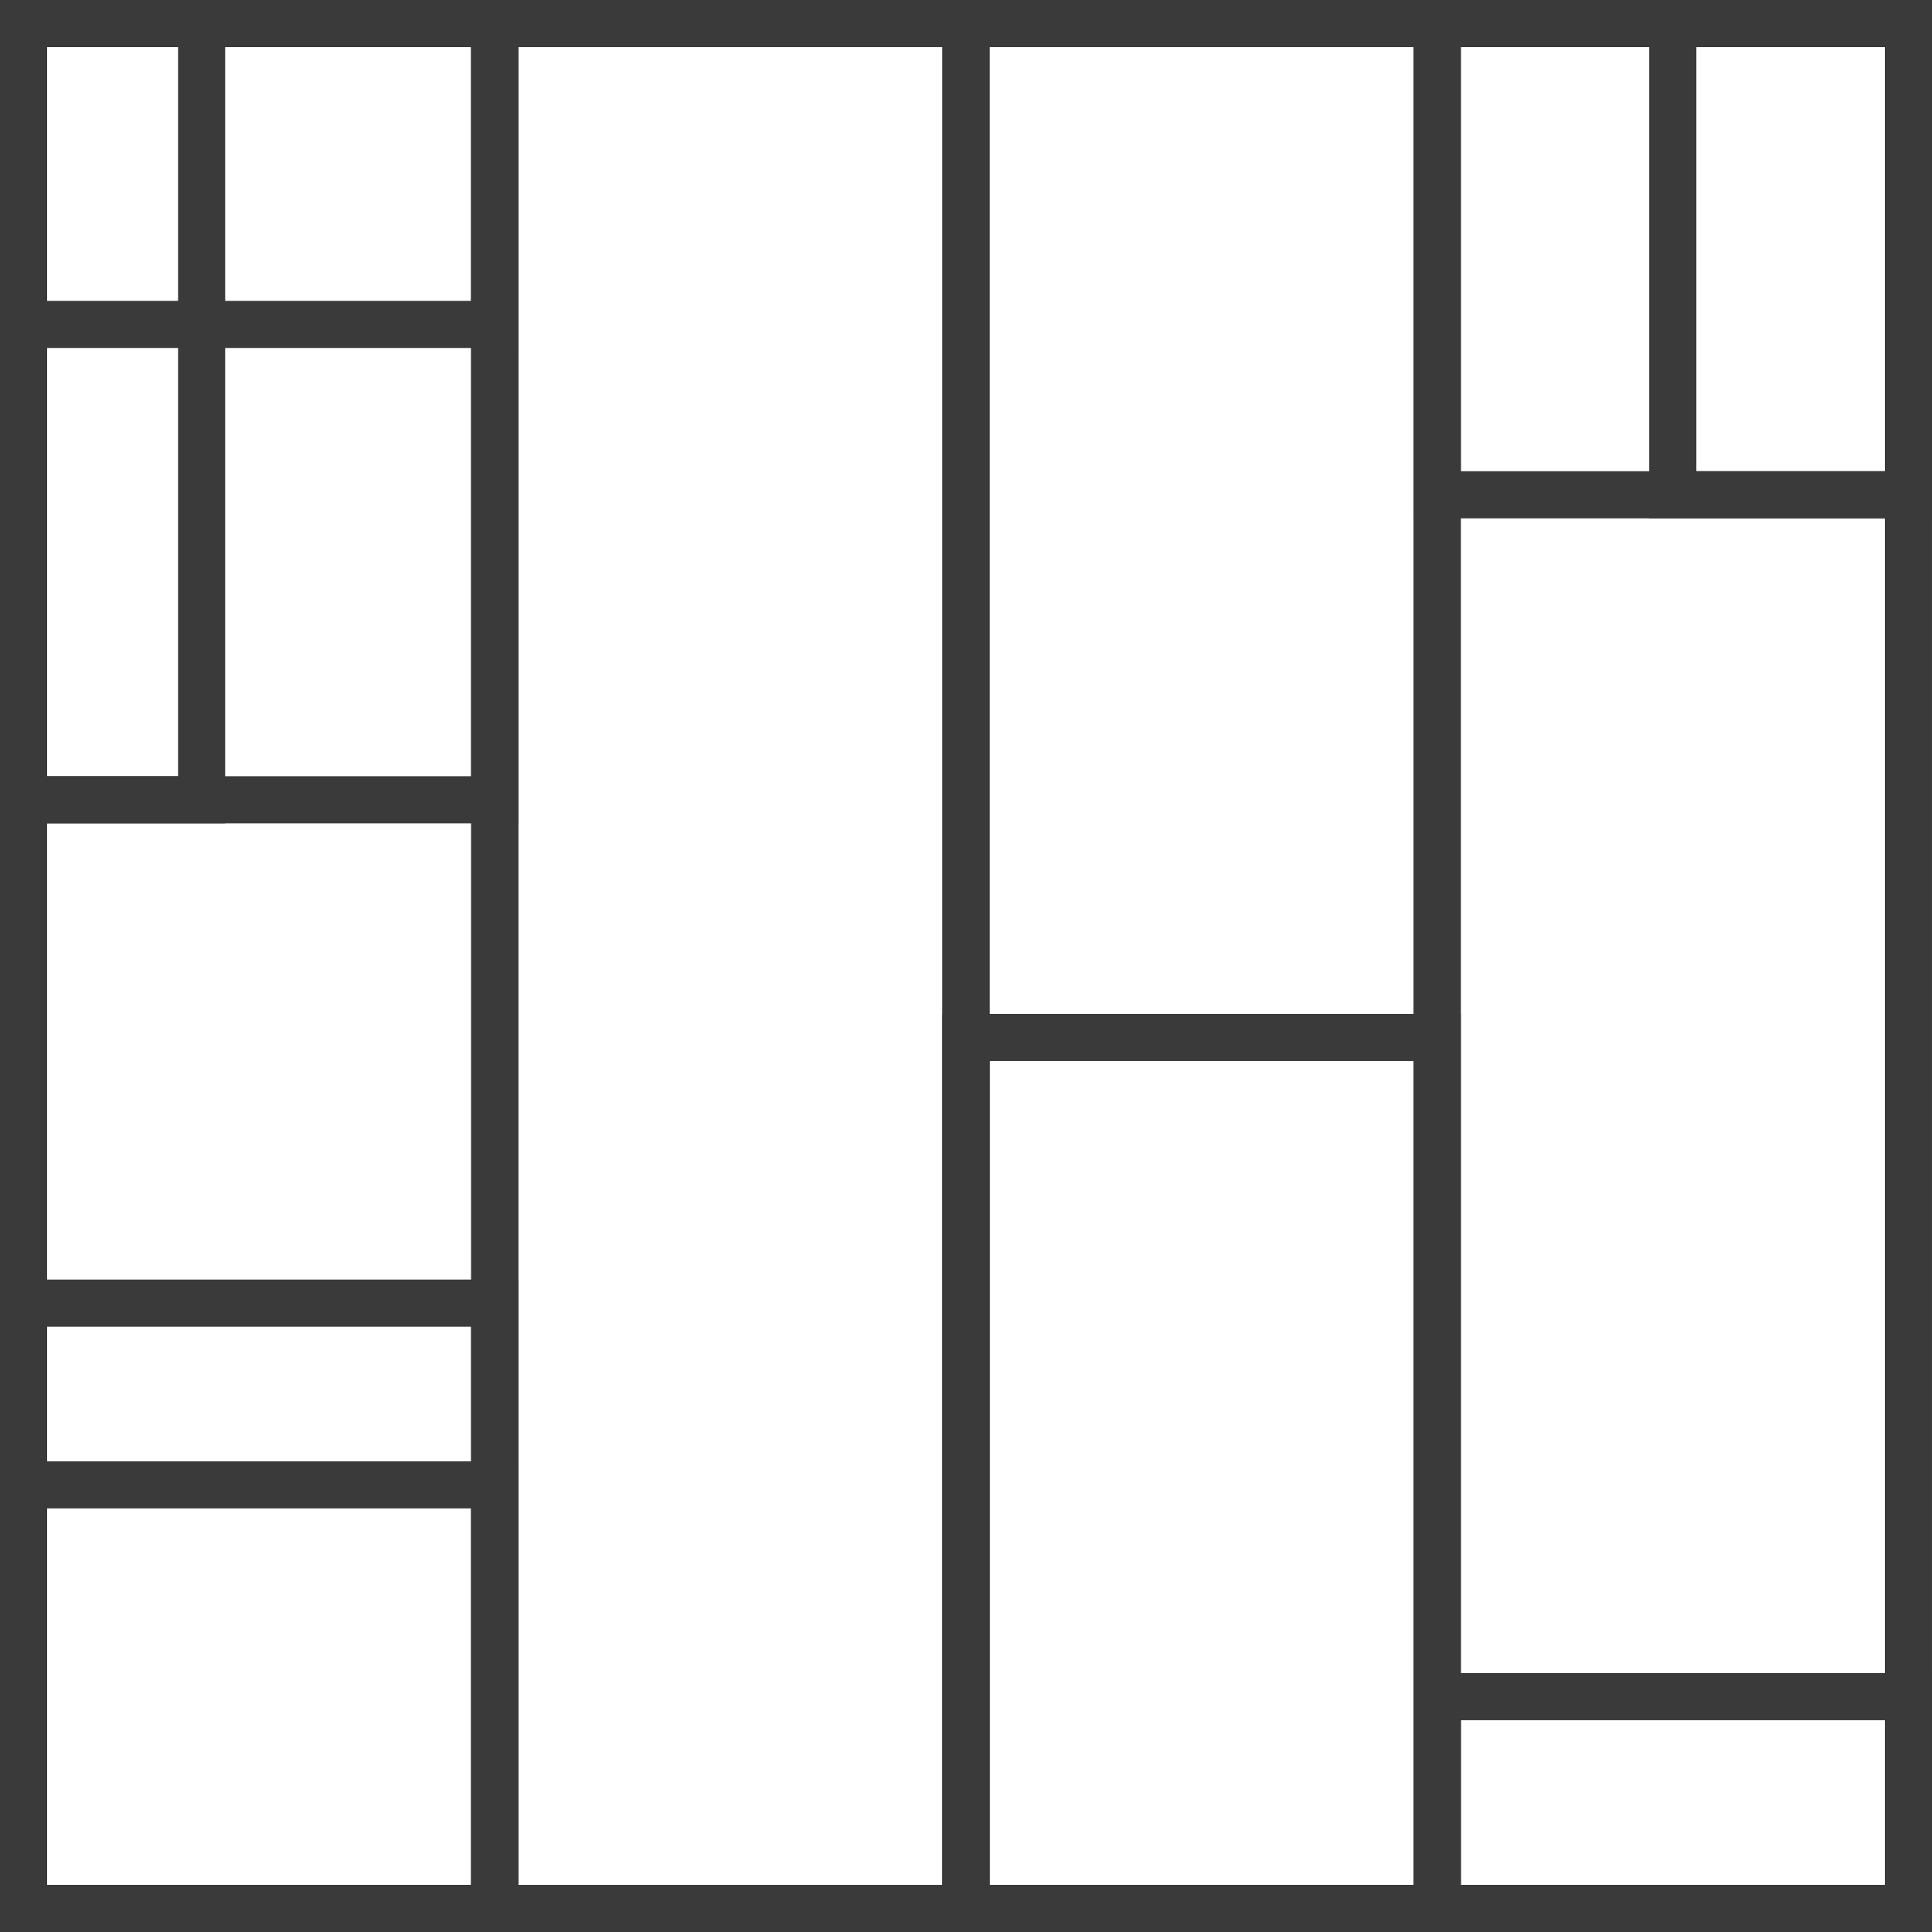 <svg viewBox="0 0 82 82" height="82" width="82" xmlns="http://www.w3.org/2000/svg">
  <rect x="0" y="0" width="82" height="82" fill="#808080" stroke="none"/>
  <g transform="translate(349.488 -615.176)" data-name="Groupe 6386" id="Groupe_6386">
    <g data-name="Groupe 6386" id="Groupe_6386-2">
      <rect fill="#fff" transform="translate(-348.489 616.176)" height="80" width="80" data-name="Rectangle 2200" id="Rectangle_2200"></rect>
    </g>
    <rect stroke-width="2" stroke-miterlimit="10" stroke="#3a3a3a" fill="none" transform="translate(-348.489 616.176)" height="80" width="20" data-name="Rectangle 2201" id="Rectangle_2201"></rect>
    <rect stroke-width="2" stroke-miterlimit="10" stroke="#3a3a3a" fill="none" transform="translate(-328.489 616.176)" height="80" width="20" data-name="Rectangle 2202" id="Rectangle_2202"></rect>
    <rect stroke-width="2" stroke-miterlimit="10" stroke="#3a3a3a" fill="none" transform="translate(-308.489 616.176)" height="80" width="20" data-name="Rectangle 2203" id="Rectangle_2203"></rect>
    <rect stroke-width="2" stroke-miterlimit="10" stroke="#3a3a3a" fill="none" transform="translate(-288.489 616.176)" height="80" width="20" data-name="Rectangle 2204" id="Rectangle_2204"></rect>
    <rect stroke-width="2" stroke-miterlimit="10" stroke="#3a3a3a" fill="none" transform="translate(-348.489 678.198)" height="17.978" width="20" data-name="Rectangle 2205" id="Rectangle_2205"></rect>
    <rect stroke-width="2" stroke-miterlimit="10" stroke="#3a3a3a" fill="none" transform="translate(-348.489 670.484)" height="25.692" width="20" data-name="Rectangle 2206" id="Rectangle_2206"></rect>
    <rect stroke-width="2" stroke-miterlimit="10" stroke="#3a3a3a" fill="none" transform="translate(-348.489 616.176)" height="12.769" width="20" data-name="Rectangle 2207" id="Rectangle_2207"></rect>
    <rect stroke-width="2" stroke-miterlimit="10" stroke="#3a3a3a" fill="none" transform="translate(-348.489 616.176)" height="32.945" width="20" data-name="Rectangle 2208" id="Rectangle_2208"></rect>
    <rect stroke-width="2" stroke-miterlimit="10" stroke="#3a3a3a" fill="none" transform="translate(-348.489 616.176)" height="32.945" width="7.558" data-name="Rectangle 2209" id="Rectangle_2209"></rect>
    <rect stroke-width="2" stroke-miterlimit="10" stroke="#3a3a3a" fill="none" transform="translate(-308.489 659.209)" height="36.967" width="20" data-name="Rectangle 2210" id="Rectangle_2210"></rect>
    <rect stroke-width="2" stroke-miterlimit="10" stroke="#3a3a3a" fill="none" transform="translate(-288.489 687.187)" height="8.989" width="20" data-name="Rectangle 2211" id="Rectangle_2211"></rect>
    <rect stroke-width="2" stroke-miterlimit="10" stroke="#3a3a3a" fill="none" transform="translate(-288.489 616.176)" height="20" width="20" data-name="Rectangle 2212" id="Rectangle_2212"></rect>
    <rect stroke-width="2" stroke-miterlimit="10" stroke="#3a3a3a" fill="none" transform="translate(-278.489 616.176)" height="20" width="10" data-name="Rectangle 2213" id="Rectangle_2213"></rect>
  </g>
</svg>
